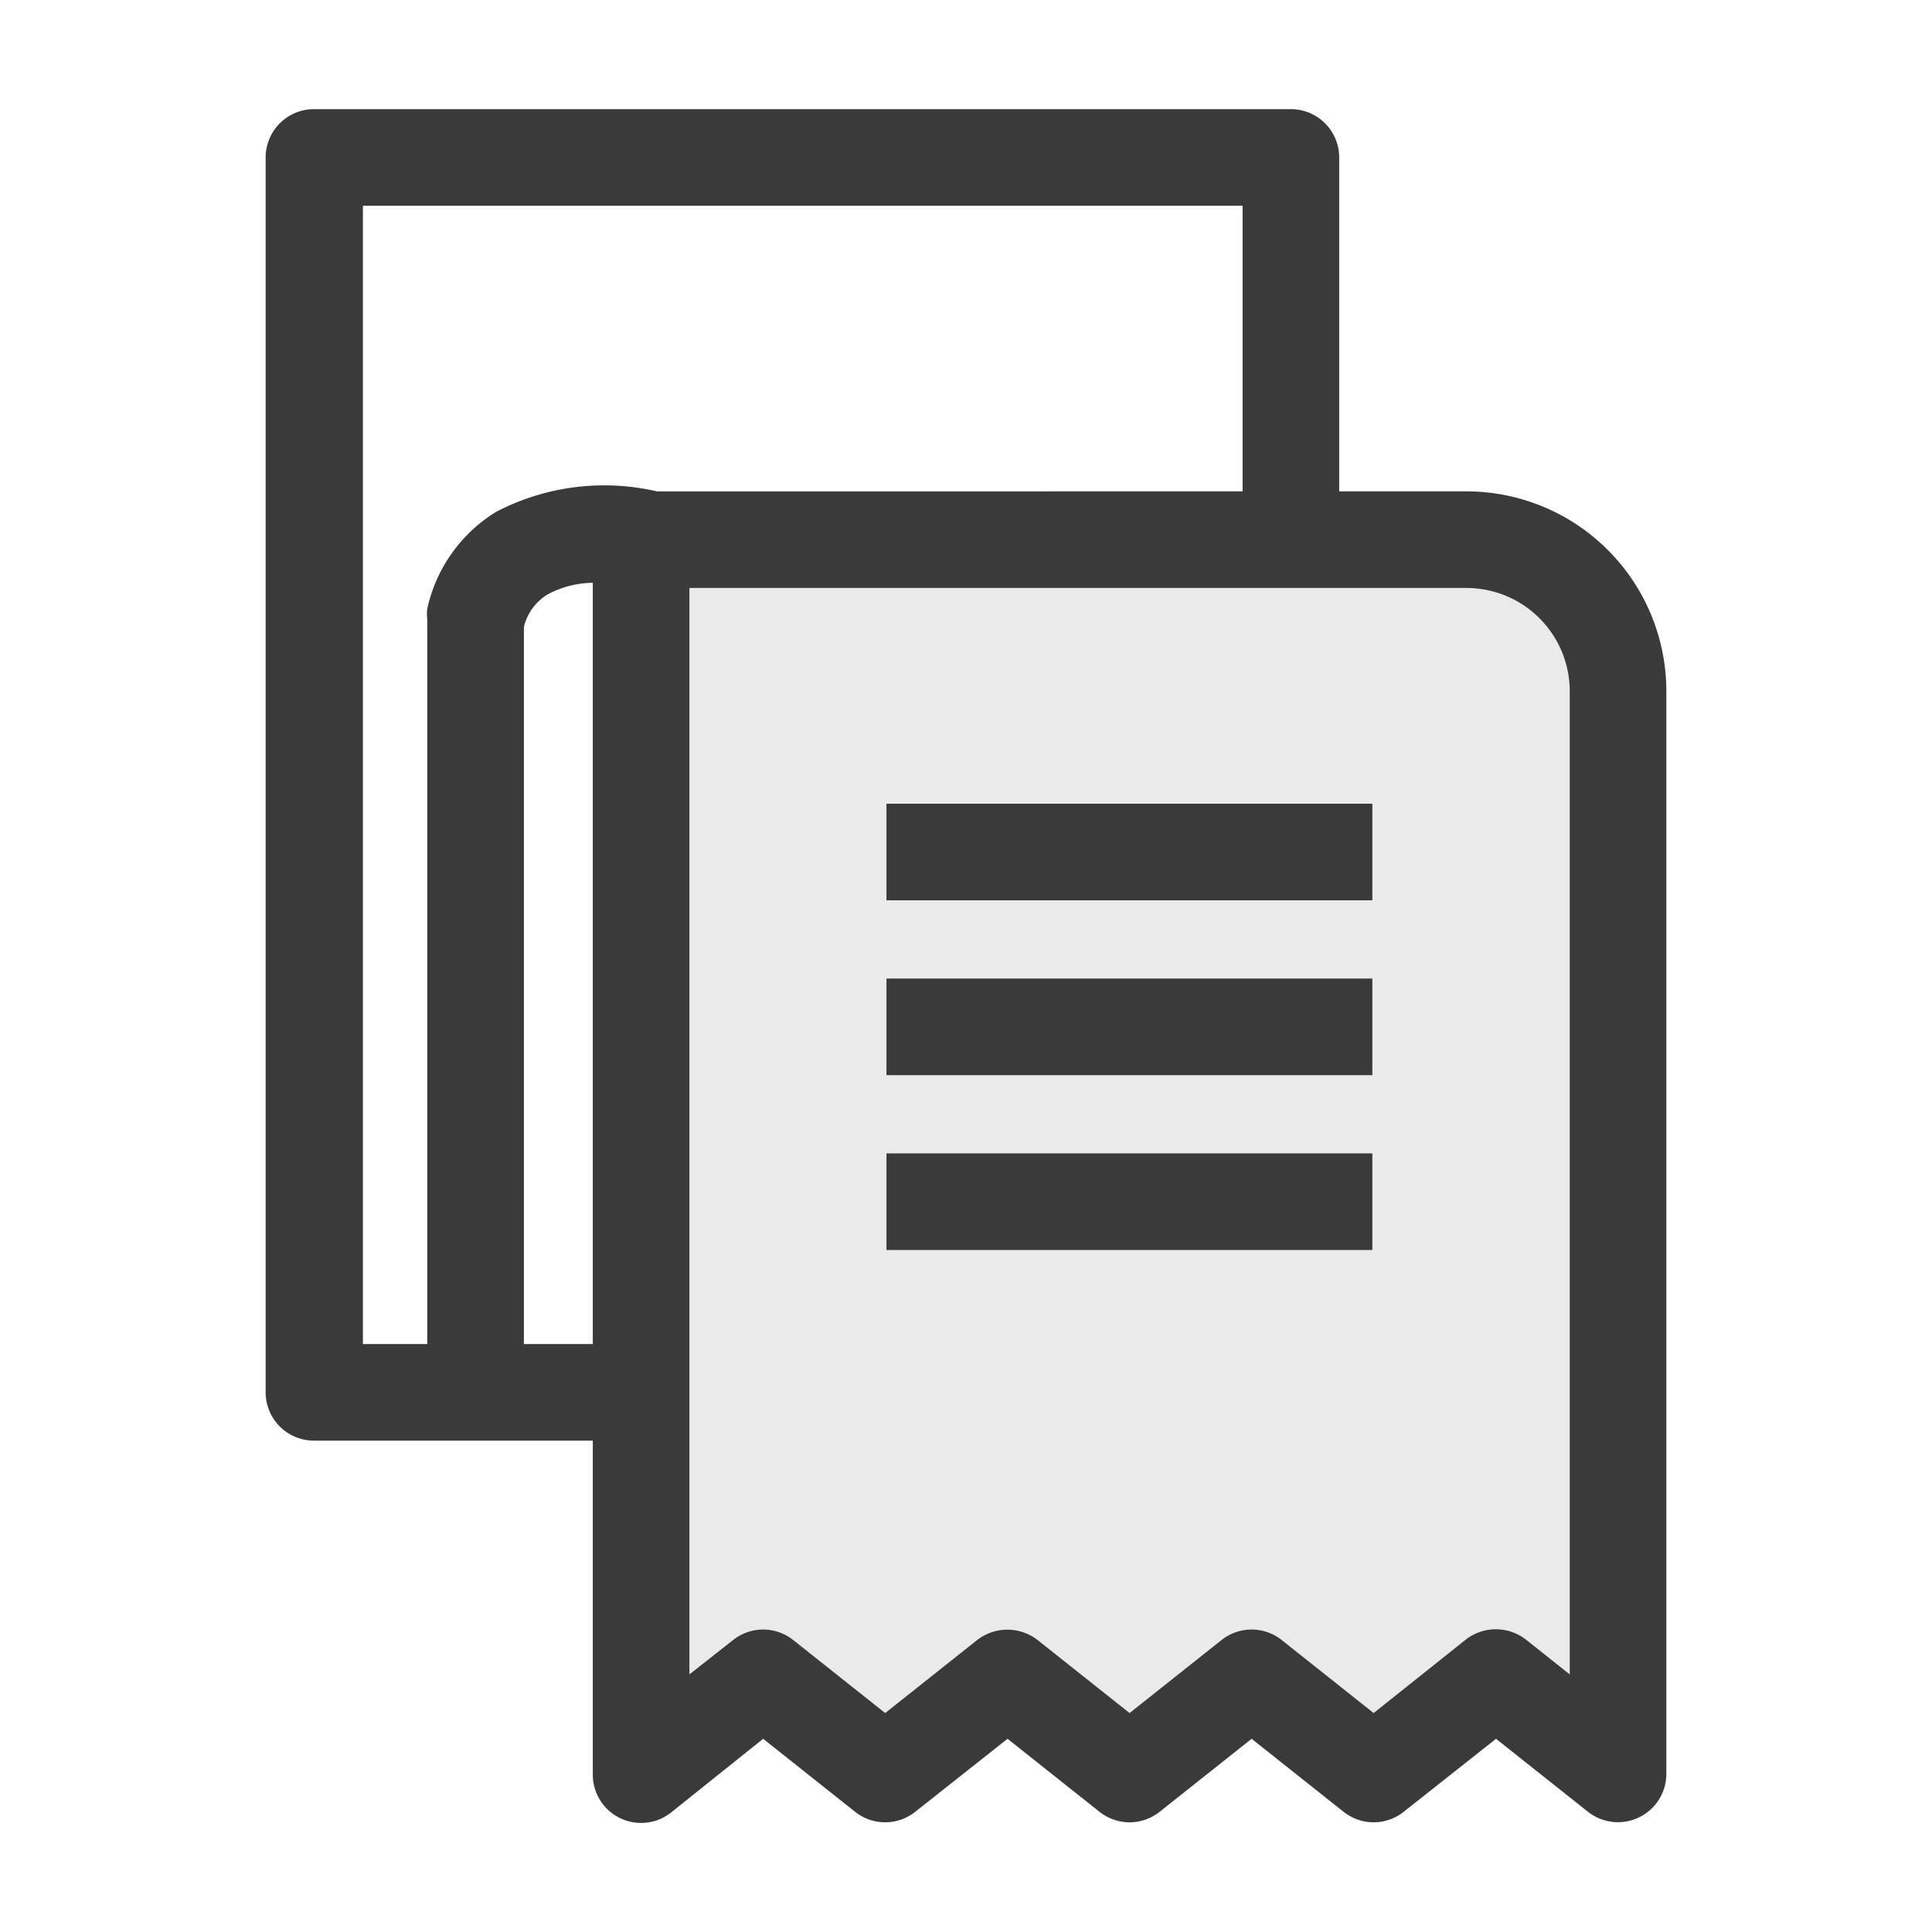 <svg id="圖層_1" data-name="圖層 1" xmlns="http://www.w3.org/2000/svg" viewBox="0 0 60 60"><defs><style>.cls-2{fill:#3a3a3a}</style></defs><path d="M50.25 55.11l-3.79-3-3.8 3-3.79-3-3.79 3-3.79-3-3.8 3-3.79-3-3.79 3V16.76h25.63a4.7 4.7 0 0 1 4.71 4.7z" fill="#eaeaea"/><path class="cls-2" d="M27.53 24.96h15.09v3H27.53zm0 5.43h15.09v3H27.53zm0 5.43h15.09v3H27.53z"/><path class="cls-2" d="M45.54 15.26h-3.95V4.89a1.5 1.5 0 0 0-1.5-1.5H9.75a1.5 1.5 0 0 0-1.5 1.5v38.35a1.5 1.5 0 0 0 1.5 1.5h8.66v10.37a1.5 1.5 0 0 0 2.43 1.18L23.7 54l2.86 2.27a1.5 1.5 0 0 0 1.86 0L31.29 54l2.86 2.27a1.5 1.5 0 0 0 1.86 0L38.87 54l2.86 2.27a1.5 1.5 0 0 0 1.86 0L46.46 54l2.86 2.27a1.5 1.5 0 0 0 1.58.17 1.5 1.5 0 0 0 .85-1.35V21.46a6.21 6.21 0 0 0-6.21-6.2zM16.27 41.74V19.47a1.63 1.63 0 0 1 .72-1 3 3 0 0 1 1.42-.37v23.64zm4.13-26.48a7.26 7.26 0 0 0-5 .64 4.72 4.72 0 0 0-2.13 3 1.32 1.32 0 0 0 0 .34v22.5h-2V6.39h27.32v8.87zM48.75 52l-1.36-1.08a1.52 1.52 0 0 0-1.87 0l-2.86 2.28-2.86-2.27a1.5 1.5 0 0 0-1.86 0l-2.86 2.27-2.86-2.27a1.53 1.53 0 0 0-1.87 0l-2.86 2.27-2.86-2.27a1.5 1.5 0 0 0-1.86 0L21.41 52V18.26h24.13a3.21 3.21 0 0 1 3.21 3.2z"/></svg>